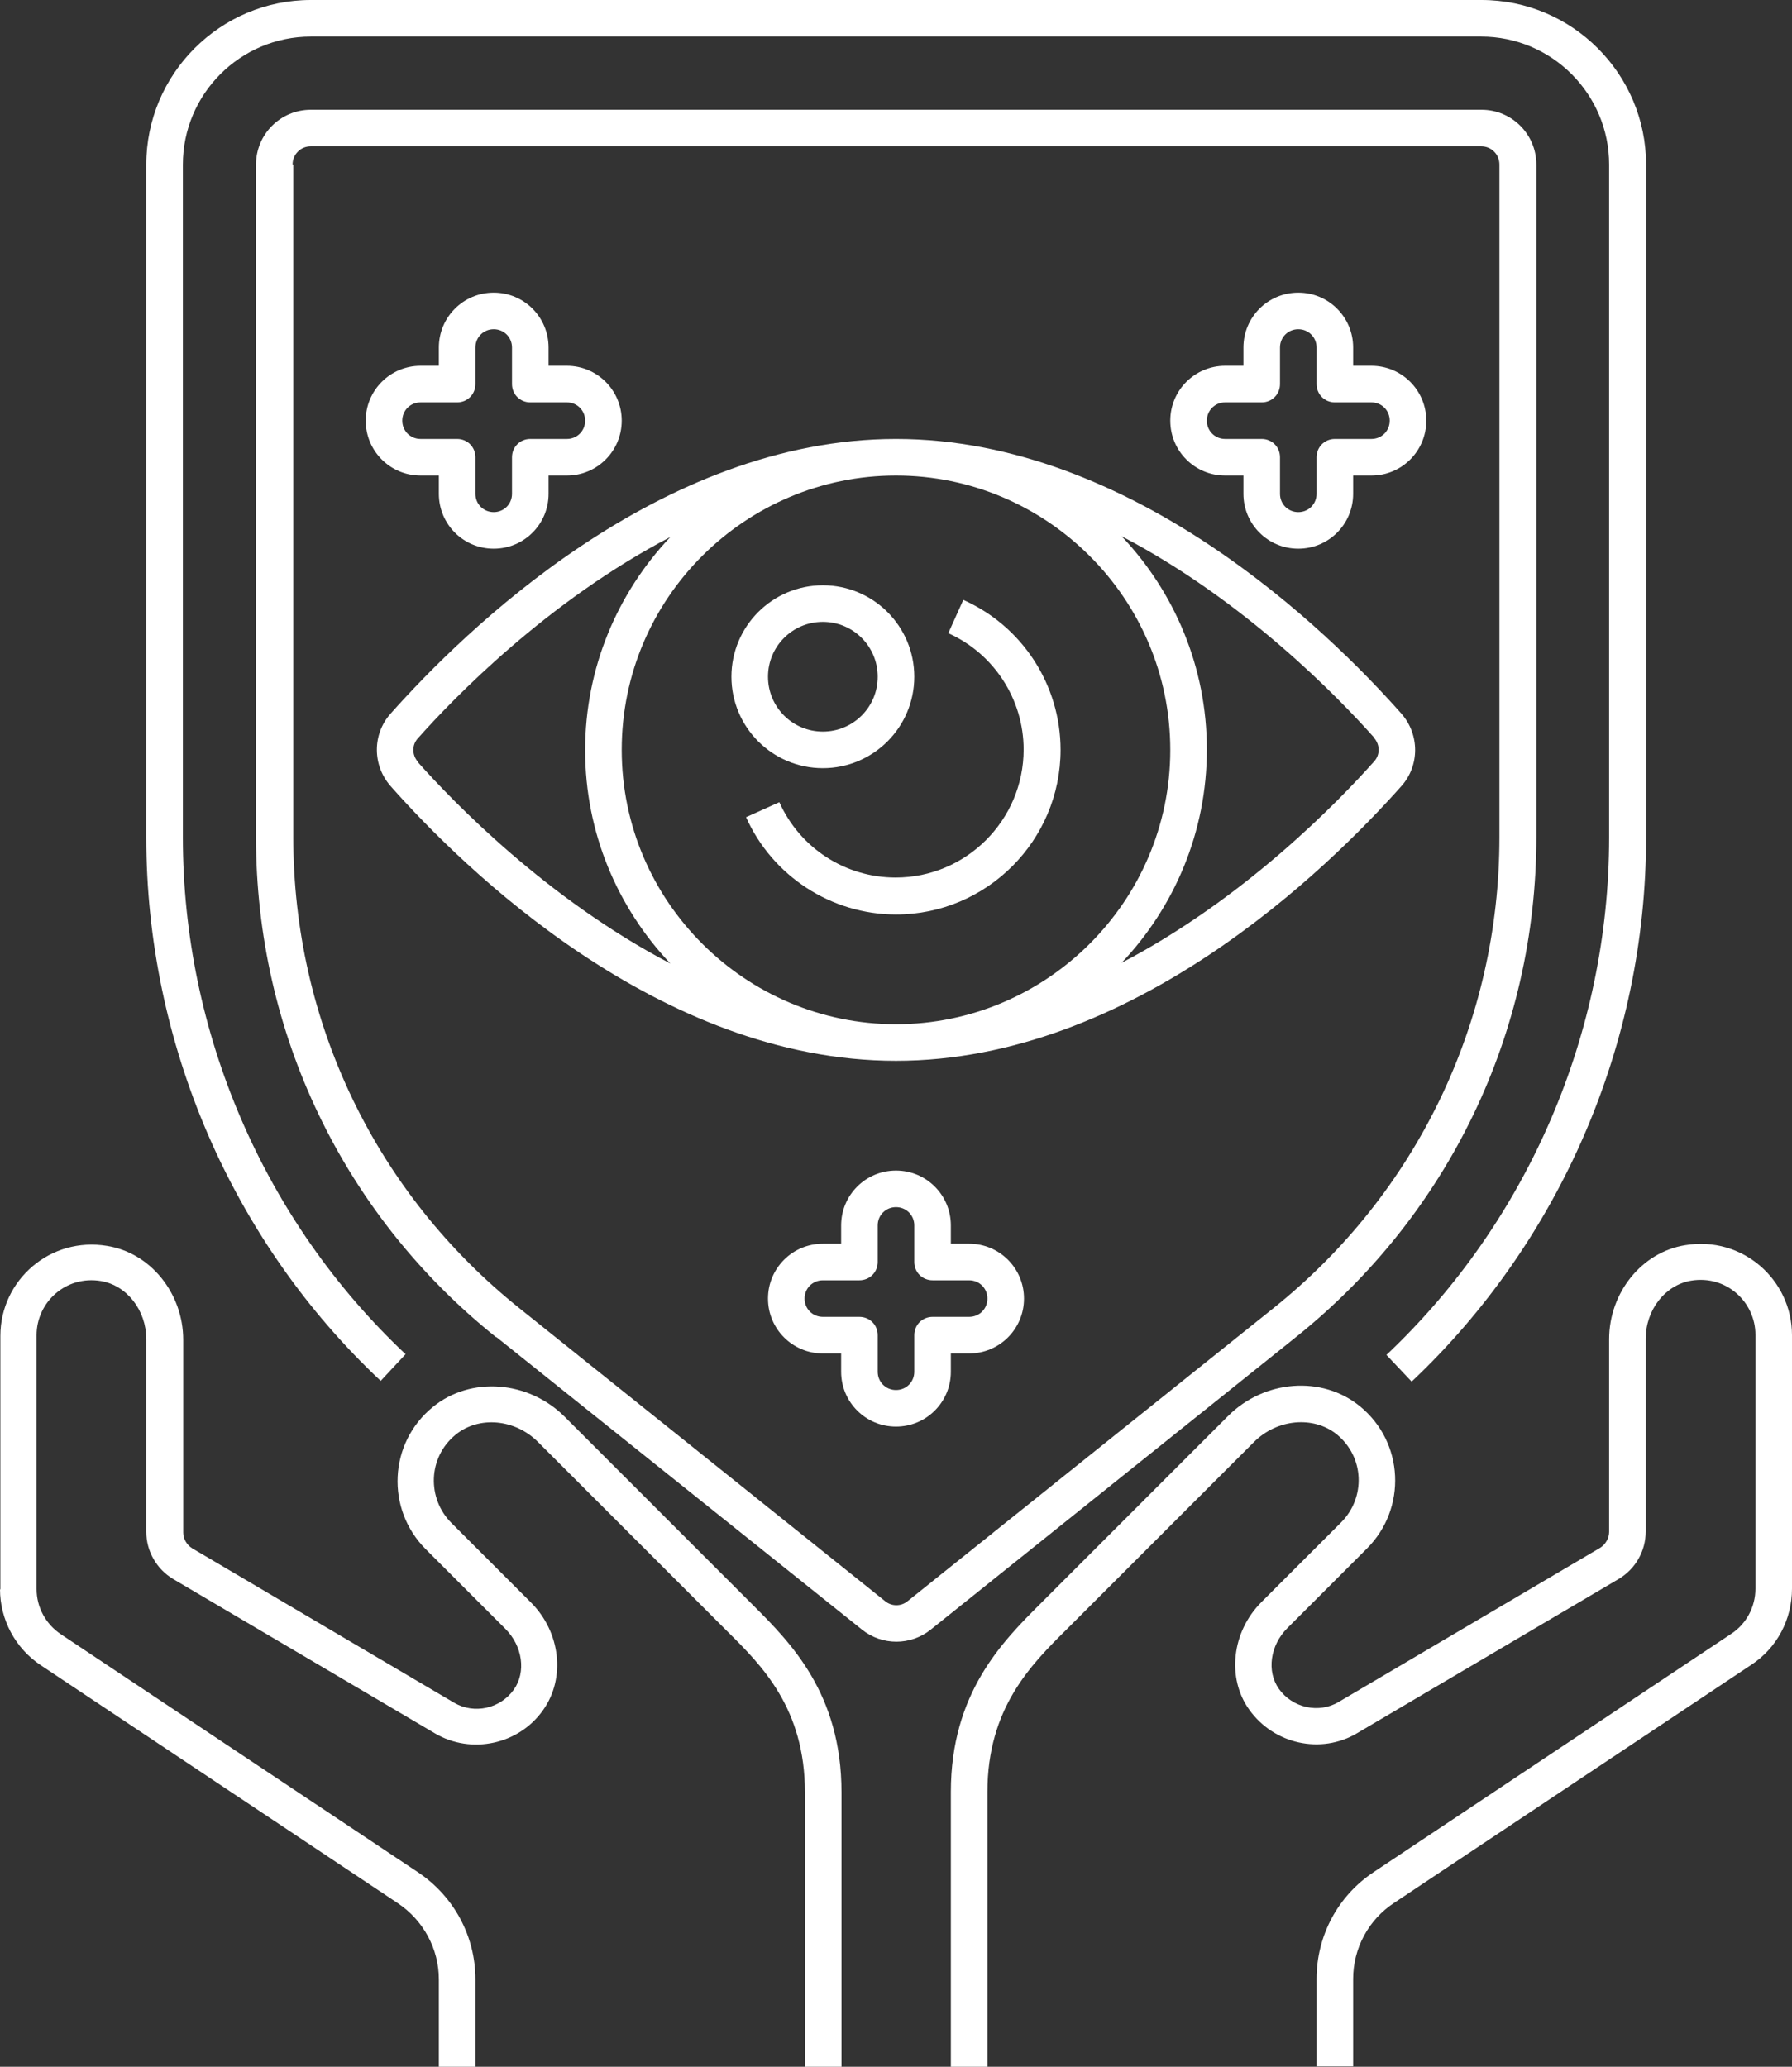 <svg xmlns="http://www.w3.org/2000/svg" id="Layer_2" viewBox="0 0 49 56.5"><rect x="0" y="0" width="49" height="56.5" fill="#333333" stroke="none"/><defs><style>      .cls-1 {        fill: #fff;      }    </style></defs><g id="Layer_1-2" data-name="Layer_1"><g id="Icons"><g><path class="cls-1" d="M4,4.5v18.39c0,5.62,2.34,11.04,6.41,14.86l.68-.73c-3.87-3.64-6.09-8.79-6.09-14.13V4.5c0-1.93,1.57-3.5,3.5-3.5h32c1.93,0,3.5,1.57,3.5,3.5v18.39c0,5.34-2.22,10.5-6.09,14.15l.69.73c4.07-3.84,6.41-9.26,6.41-14.87V4.5c0-2.48-2.02-4.5-4.5-4.5H8.5c-2.48,0-4.5,2.02-4.5,4.5Z"></path><path class="cls-1" d="M13.57,36.55l10,8c.55.44,1.33.44,1.88,0l9.99-8c4.17-3.34,6.57-8.32,6.57-13.67V4.5c0-.83-.67-1.5-1.5-1.5H8.5c-.83,0-1.5.67-1.5,1.5v18.39c0,5.34,2.39,10.33,6.57,13.67ZM8,4.5c0-.28.22-.5.5-.5h32c.28,0,.5.22.5.5v18.39c0,5.04-2.26,9.74-6.19,12.88l-9.99,8c-.18.15-.44.15-.62,0l-9.99-8c-3.94-3.15-6.19-7.84-6.19-12.88V4.5h0Z"></path><path class="cls-1" d="M38.32,21.49c.5-.56.5-1.41,0-1.98-2-2.26-7.36-7.51-13.82-7.51s-11.81,5.25-13.82,7.51c-.5.56-.5,1.41,0,1.98,2,2.26,7.36,7.51,13.82,7.51s11.81-5.25,13.82-7.51ZM17,20.5c0-4.16,3.39-7.5,7.5-7.5s7.5,3.35,7.5,7.5-3.39,7.5-7.5,7.5-7.5-3.35-7.5-7.5ZM37.57,20.17c.17.19.17.47,0,.65-.96,1.08-3.53,3.74-6.9,5.5,1.44-1.52,2.33-3.57,2.33-5.83s-.89-4.31-2.33-5.83c3.37,1.76,5.94,4.42,6.9,5.5ZM11.43,20.83c-.17-.19-.17-.47,0-.65.96-1.08,3.53-3.74,6.9-5.5-1.44,1.52-2.33,3.57-2.33,5.83s.89,4.31,2.33,5.83c-3.37-1.76-5.94-4.42-6.9-5.5Z"></path><path class="cls-1" d="M29,20.5c0-1.77-1.04-3.38-2.66-4.1l-.41.91c1.25.56,2.06,1.81,2.06,3.18,0,1.93-1.57,3.5-3.5,3.5-1.38,0-2.62-.81-3.18-2.06l-.91.41c.72,1.61,2.33,2.66,4.1,2.66,2.48,0,4.5-2.02,4.5-4.5Z"></path><path class="cls-1" d="M26.5,34h-.5v-.5c0-.83-.67-1.5-1.5-1.5s-1.5.67-1.5,1.5v.5h-.5c-.83,0-1.5.67-1.5,1.5s.67,1.5,1.5,1.5h.5v.5c0,.83.67,1.5,1.5,1.5s1.5-.67,1.5-1.5v-.5h.5c.83,0,1.5-.67,1.5-1.5s-.67-1.5-1.5-1.5ZM26.5,36h-1c-.28,0-.5.22-.5.5v1c0,.28-.22.5-.5.5s-.5-.22-.5-.5v-1c0-.28-.22-.5-.5-.5h-1c-.28,0-.5-.22-.5-.5s.22-.5.5-.5h1c.28,0,.5-.22.5-.5v-1c0-.28.22-.5.5-.5s.5.22.5.5v1c0,.28.22.5.5.5h1c.28,0,.5.22.5.5s-.22.5-.5.5Z"></path><path class="cls-1" d="M33.5,13h.5v.5c0,.83.67,1.5,1.5,1.5s1.5-.67,1.5-1.5v-.5h.5c.83,0,1.5-.67,1.5-1.5s-.67-1.5-1.5-1.5h-.5v-.5c0-.83-.67-1.5-1.5-1.5s-1.5.67-1.5,1.5v.5h-.5c-.83,0-1.5.67-1.5,1.5s.67,1.5,1.5,1.5ZM33.5,11h1c.28,0,.5-.22.5-.5v-1c0-.28.22-.5.5-.5s.5.22.5.5v1c0,.28.22.5.5.5h1c.28,0,.5.22.5.5s-.22.5-.5.5h-1c-.28,0-.5.22-.5.5v1c0,.28-.22.5-.5.5s-.5-.22-.5-.5v-1c0-.28-.22-.5-.5-.5h-1c-.28,0-.5-.22-.5-.5s.22-.5.5-.5Z"></path><path class="cls-1" d="M11.5,13h.5v.5c0,.83.67,1.5,1.5,1.5s1.5-.67,1.5-1.5v-.5h.5c.83,0,1.5-.67,1.5-1.5s-.67-1.5-1.5-1.5h-.5v-.5c0-.83-.67-1.5-1.5-1.5s-1.5.67-1.5,1.5v.5h-.5c-.83,0-1.5.67-1.5,1.5s.67,1.5,1.5,1.5ZM11.5,11h1c.28,0,.5-.22.5-.5v-1c0-.28.22-.5.5-.5s.5.22.5.5v1c0,.28.22.5.5.5h1c.28,0,.5.22.5.5s-.22.5-.5.5h-1c-.28,0-.5.22-.5.5v1c0,.28-.22.5-.5.5s-.5-.22-.5-.5v-1c0-.28-.22-.5-.5-.5h-1c-.28,0-.5-.22-.5-.5s.22-.5.5-.5Z"></path><path class="cls-1" d="M0,43.44c0,.84.42,1.62,1.11,2.08l9.77,6.51c.7.47,1.12,1.25,1.12,2.08v2.39h1v-2.39c0-1.17-.58-2.26-1.56-2.92l-9.77-6.51c-.42-.28-.67-.74-.67-1.24v-6.94c0-.9.8-1.64,1.76-1.48.71.12,1.24.8,1.24,1.59v5.27c0,.52.28,1.02.74,1.29l7.16,4.22c.99.58,2.29.3,2.95-.64.62-.87.48-2.13-.33-2.94l-2.18-2.18c-.66-.66-.65-1.78.12-2.41.64-.52,1.63-.43,2.26.21l5.16,5.16c.95.94,2.13,2.11,2.13,4.41v7.51h1v-7.51c0-2.71-1.4-4.1-2.42-5.12l-5.15-5.15c-.99-.99-2.57-1.11-3.6-.27-1.22.99-1.29,2.8-.2,3.89l2.18,2.18c.47.47.57,1.18.23,1.66-.37.52-1.08.68-1.63.36l-7.16-4.22c-.15-.09-.25-.26-.25-.43v-5.27c0-1.27-.89-2.38-2.08-2.57-1.55-.26-2.92.93-2.92,2.46v6.94Z"></path><path class="cls-1" d="M49,36.5c0-1.52-1.36-2.72-2.92-2.46-1.19.19-2.08,1.3-2.08,2.57v5.27c0,.17-.1.34-.24.43l-7.16,4.22c-.54.32-1.26.16-1.63-.36-.34-.48-.24-1.19.23-1.66l2.18-2.18c1.09-1.09,1.02-2.9-.2-3.89-1.03-.84-2.61-.72-3.6.27l-5.13,5.13c-1.03,1.03-2.45,2.44-2.45,5.15v7.51h1v-7.51c0-2.29,1.19-3.48,2.16-4.44l5.13-5.13c.63-.63,1.62-.72,2.26-.21.77.63.79,1.74.12,2.41l-2.18,2.18c-.81.81-.95,2.08-.33,2.94.67.94,1.96,1.23,2.95.64l7.16-4.22c.45-.27.73-.76.73-1.29v-5.27c0-.79.53-1.47,1.24-1.59.97-.16,1.76.59,1.76,1.48v6.94c0,.5-.25.97-.67,1.24l-9.77,6.51c-.98.65-1.56,1.74-1.56,2.92v2.39h1v-2.39c0-.84.42-1.62,1.12-2.08l9.77-6.51c.7-.46,1.11-1.24,1.11-2.08v-6.94h0Z"></path><path class="cls-1" d="M22.5,21c1.38,0,2.5-1.12,2.5-2.5s-1.12-2.5-2.5-2.5-2.5,1.12-2.5,2.5,1.12,2.5,2.5,2.5ZM22.5,17c.83,0,1.5.67,1.5,1.5s-.67,1.5-1.5,1.5-1.5-.67-1.5-1.5.67-1.5,1.5-1.5Z"></path></g></g></g></svg>